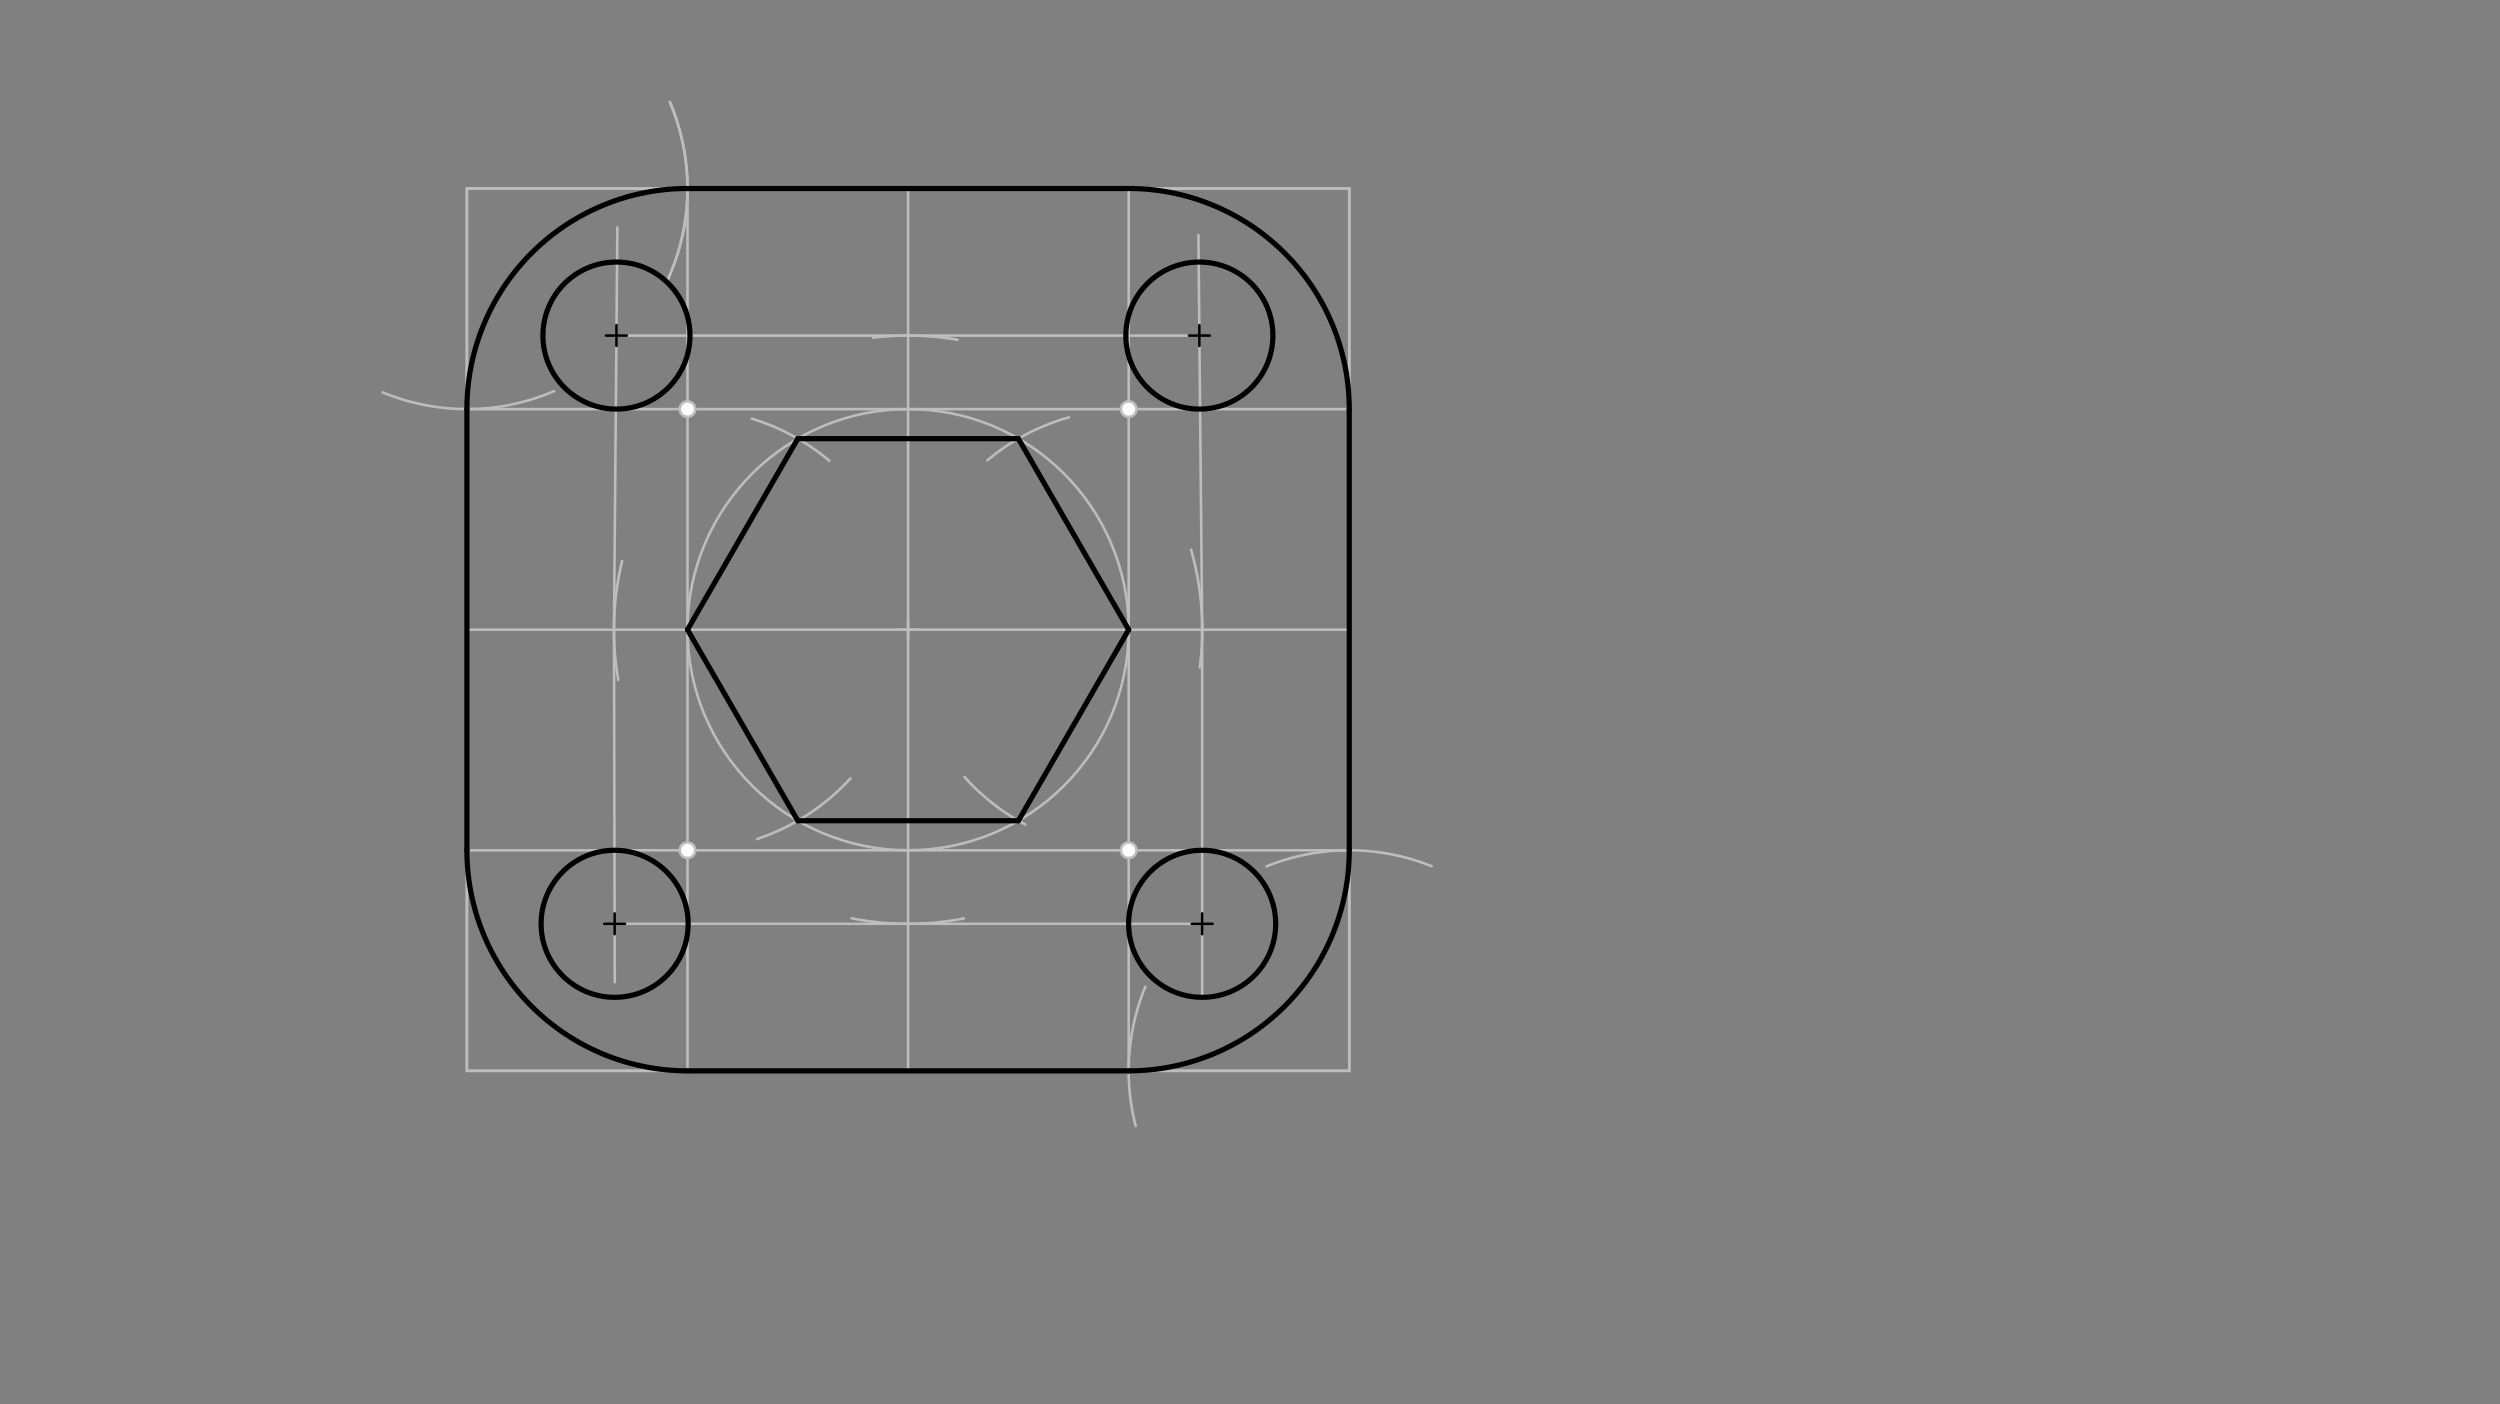<svg xmlns="http://www.w3.org/2000/svg" class="svg--816" height="100%" preserveAspectRatio="xMidYMid meet" viewBox="0 0 963.78 541.417" width="100%"><rect x="0" y="0" width="963.78" height="541.417" fill="#808080" stroke="none"/><defs><marker id="marker-arrow" markerHeight="16" markerUnits="userSpaceOnUse" markerWidth="24" orient="auto-start-reverse" refX="24" refY="4" viewBox="0 0 24 8"><path d="M 0 0 L 24 4 L 0 8 z" stroke="inherit"></path></marker></defs><g class="aux-layer--949"><g class="element--733"><line stroke="#BDBDBD" stroke-dasharray="none" stroke-linecap="round" stroke-width="1" x1="180" x2="180" y1="72.672" y2="412.829"></line></g><g class="element--733"><line stroke="#BDBDBD" stroke-dasharray="none" stroke-linecap="round" stroke-width="1" x1="180" x2="520.157" y1="72.672" y2="72.672"></line></g><g class="element--733"><line stroke="#BDBDBD" stroke-dasharray="none" stroke-linecap="round" stroke-width="1" x1="520.157" x2="520.157" y1="72.672" y2="412.829"></line></g><g class="element--733"><line stroke="#BDBDBD" stroke-dasharray="none" stroke-linecap="round" stroke-width="1" x1="520.157" x2="180" y1="412.829" y2="412.829"></line></g><g class="element--733"><line stroke="#BDBDBD" stroke-dasharray="none" stroke-linecap="round" stroke-width="1" x1="350.079" x2="350.079" y1="72.672" y2="412.829"></line></g><g class="element--733"><line stroke="#BDBDBD" stroke-dasharray="none" stroke-linecap="round" stroke-width="1" x1="520.157" x2="180" y1="242.751" y2="242.751"></line></g><g class="element--733"><path d="M 258.23 39.328 A 85.039 85.039 0 0 1 257.417 107.861" fill="none" stroke="#BDBDBD" stroke-dasharray="none" stroke-linecap="round" stroke-width="1"></path></g><g class="element--733"><path d="M 213.618 150.784 A 85.039 85.039 0 0 1 147.535 151.27" fill="none" stroke="#BDBDBD" stroke-dasharray="none" stroke-linecap="round" stroke-width="1"></path></g><g class="element--733"><path d="M 551.905 333.938 A 85.039 85.039 0 0 0 488.297 333.984" fill="none" stroke="#BDBDBD" stroke-dasharray="none" stroke-linecap="round" stroke-width="1"></path></g><g class="element--733"><path d="M 441.536 380.42 A 85.039 85.039 0 0 0 437.824 434.112" fill="none" stroke="#BDBDBD" stroke-dasharray="none" stroke-linecap="round" stroke-width="1"></path></g><g class="element--733"><line stroke="#BDBDBD" stroke-dasharray="none" stroke-linecap="round" stroke-width="1" x1="180" x2="520.157" y1="72.672" y2="72.672"></line></g><g class="element--733"><line stroke="#BDBDBD" stroke-dasharray="none" stroke-linecap="round" stroke-width="1" x1="520.157" x2="520.157" y1="72.672" y2="412.829"></line></g><g class="element--733"><line stroke="#BDBDBD" stroke-dasharray="none" stroke-linecap="round" stroke-width="1" x1="520.157" x2="180" y1="412.829" y2="412.829"></line></g><g class="element--733"><line stroke="#BDBDBD" stroke-dasharray="none" stroke-linecap="round" stroke-width="1" x1="180" x2="180" y1="412.829" y2="72.672"></line></g><g class="element--733"><path d="M 257.417 107.861 A 85.039 85.039 0 0 0 258.23 39.328" fill="none" stroke="#BDBDBD" stroke-dasharray="none" stroke-linecap="round" stroke-width="1"></path></g><g class="element--733"><line stroke="#BDBDBD" stroke-dasharray="none" stroke-linecap="round" stroke-width="1" x1="265.039" x2="265.039" y1="72.672" y2="412.829"></line></g><g class="element--733"><line stroke="#BDBDBD" stroke-dasharray="none" stroke-linecap="round" stroke-width="1" x1="520.157" x2="180" y1="327.79" y2="327.79"></line></g><g class="element--733"><line stroke="#BDBDBD" stroke-dasharray="none" stroke-linecap="round" stroke-width="1" x1="378" x2="435.118" y1="412.829" y2="412.829"></line></g><g class="element--733"><line stroke="#BDBDBD" stroke-dasharray="none" stroke-linecap="round" stroke-width="1" x1="435.118" x2="435.118" y1="412.829" y2="72.672"></line></g><g class="element--733"><line stroke="#BDBDBD" stroke-dasharray="none" stroke-linecap="round" stroke-width="1" x1="180" x2="180" y1="185.672" y2="142.672"></line></g><g class="element--733"><line stroke="#BDBDBD" stroke-dasharray="none" stroke-linecap="round" stroke-width="1" x1="180" x2="520.157" y1="157.711" y2="157.711"></line></g><g class="element--733"><path d="M 462.533 257.257 A 113.386 113.386 0 0 0 459.193 211.922" fill="none" stroke="#BDBDBD" stroke-dasharray="none" stroke-linecap="round" stroke-width="1"></path></g><g class="element--733"><path d="M 239.819 216.307 A 113.386 113.386 0 0 0 238.361 262.13" fill="none" stroke="#BDBDBD" stroke-dasharray="none" stroke-linecap="round" stroke-width="1"></path></g><g class="element--733"><path d="M 369.119 130.975 A 113.386 113.386 0 0 0 336.58 130.171" fill="none" stroke="#BDBDBD" stroke-dasharray="none" stroke-linecap="round" stroke-width="1"></path></g><g class="element--733"><path d="M 371.59 354.077 A 113.386 113.386 0 0 1 328.368 354.038" fill="none" stroke="#BDBDBD" stroke-dasharray="none" stroke-linecap="round" stroke-width="1"></path></g><g class="element--733"><line stroke="#BDBDBD" stroke-dasharray="none" stroke-linecap="round" stroke-width="1" x1="350.079" x2="463.465" y1="356.136" y2="356.136"></line></g><g class="element--733"><line stroke="#BDBDBD" stroke-dasharray="none" stroke-linecap="round" stroke-width="1" x1="350.079" x2="236.693" y1="356.136" y2="356.136"></line></g><g class="element--733"><line stroke="#BDBDBD" stroke-dasharray="none" stroke-linecap="round" stroke-width="1" x1="350.079" x2="236.693" y1="129.365" y2="129.365"></line></g><g class="element--733"><line stroke="#BDBDBD" stroke-dasharray="none" stroke-linecap="round" stroke-width="1" x1="350.079" x2="463.465" y1="129.365" y2="129.365"></line></g><g class="element--733"><line stroke="#BDBDBD" stroke-dasharray="none" stroke-linecap="round" stroke-width="1" x1="463.465" x2="462" y1="242.751" y2="90.672"></line></g><g class="element--733"><line stroke="#BDBDBD" stroke-dasharray="none" stroke-linecap="round" stroke-width="1" x1="463.444" x2="463.444" y1="240.567" y2="384.672"></line></g><g class="element--733"><line stroke="#BDBDBD" stroke-dasharray="none" stroke-linecap="round" stroke-width="1" x1="236.693" x2="238" y1="242.751" y2="87.672"></line></g><g class="element--733"><line stroke="#BDBDBD" stroke-dasharray="none" stroke-linecap="round" stroke-width="1" x1="236.693" x2="237" y1="242.751" y2="378.672"></line></g><g class="element--733"><g class="center--a87"><line x1="346.079" y1="242.751" x2="354.079" y2="242.751" stroke="#BDBDBD" stroke-width="1" stroke-linecap="round"></line><line x1="350.079" y1="238.751" x2="350.079" y2="246.751" stroke="#BDBDBD" stroke-width="1" stroke-linecap="round"></line><circle class="hit--87b" cx="350.079" cy="242.751" r="4" stroke="none" fill="transparent"></circle></g><circle cx="350.079" cy="242.751" fill="none" r="85.039" stroke="#BDBDBD" stroke-dasharray="none" stroke-width="1"></circle></g><g class="element--733"><path d="M 412.092 160.888 A 85.039 85.039 0 0 0 380.647 177.447" fill="none" stroke="#BDBDBD" stroke-dasharray="none" stroke-linecap="round" stroke-width="1"></path></g><g class="element--733"><path d="M 371.857 299.581 A 85.039 85.039 0 0 0 395.216 317.847" fill="none" stroke="#BDBDBD" stroke-dasharray="none" stroke-linecap="round" stroke-width="1"></path></g><g class="element--733"><path d="M 319.746 177.644 A 85.039 85.039 0 0 0 289.824 161.403" fill="none" stroke="#BDBDBD" stroke-dasharray="none" stroke-linecap="round" stroke-width="1"></path></g><g class="element--733"><path d="M 327.839 300.09 A 85.039 85.039 0 0 1 291.916 323.431" fill="none" stroke="#BDBDBD" stroke-dasharray="none" stroke-linecap="round" stroke-width="1"></path></g><g class="element--733"><circle cx="265.039" cy="157.711" r="3" stroke="#BDBDBD" stroke-width="1" fill="#ffffff"></circle>}</g><g class="element--733"><circle cx="435.118" cy="157.711" r="3" stroke="#BDBDBD" stroke-width="1" fill="#ffffff"></circle>}</g><g class="element--733"><circle cx="435.118" cy="327.79" r="3" stroke="#BDBDBD" stroke-width="1" fill="#ffffff"></circle>}</g><g class="element--733"><circle cx="265.039" cy="327.79" r="3" stroke="#BDBDBD" stroke-width="1" fill="#ffffff"></circle>}</g></g><g class="main-layer--75a"><g class="element--733"><path d="M 265.039 72.672 A 85.039 85.039 0 0 0 180 157.711" fill="none" stroke="#000000" stroke-dasharray="none" stroke-linecap="round" stroke-width="2"></path></g><g class="element--733"><line stroke="#000000" stroke-dasharray="none" stroke-linecap="round" stroke-width="2" x1="180" x2="180" y1="157.711" y2="327.79"></line></g><g class="element--733"><path d="M 265.039 412.829 A 85.039 85.039 0 0 1 180.002 327.152" fill="none" stroke="#000000" stroke-dasharray="none" stroke-linecap="round" stroke-width="2"></path></g><g class="element--733"><line stroke="#000000" stroke-dasharray="none" stroke-linecap="round" stroke-width="2" x1="435.118" x2="265.039" y1="412.829" y2="412.829"></line></g><g class="element--733"><path d="M 435.118 412.829 A 85.039 85.039 0 0 0 520.157 327.79" fill="none" stroke="#000000" stroke-dasharray="none" stroke-linecap="round" stroke-width="2"></path></g><g class="element--733"><line stroke="#000000" stroke-dasharray="none" stroke-linecap="round" stroke-width="2" x1="520.157" x2="520.157" y1="157.711" y2="327.79"></line></g><g class="element--733"><path d="M 520.157 157.711 A 85.039 85.039 0 0 0 435.839 72.675" fill="none" stroke="#000000" stroke-dasharray="none" stroke-linecap="round" stroke-width="2"></path></g><g class="element--733"><line stroke="#000000" stroke-dasharray="none" stroke-linecap="round" stroke-width="2" x1="265.039" x2="435.118" y1="72.672" y2="72.672"></line></g><g class="element--733"><g class="center--a87"><line x1="233.649" y1="129.365" x2="241.649" y2="129.365" stroke="#000000" stroke-width="1" stroke-linecap="round"></line><line x1="237.649" y1="125.365" x2="237.649" y2="133.365" stroke="#000000" stroke-width="1" stroke-linecap="round"></line><circle class="hit--87b" cx="237.649" cy="129.365" r="4" stroke="none" fill="transparent"></circle></g><circle cx="237.649" cy="129.365" fill="none" r="28.346" stroke="#000000" stroke-dasharray="none" stroke-width="2"></circle></g><g class="element--733"><g class="center--a87"><line x1="458.373" y1="129.365" x2="466.373" y2="129.365" stroke="#000000" stroke-width="1" stroke-linecap="round"></line><line x1="462.373" y1="125.365" x2="462.373" y2="133.365" stroke="#000000" stroke-width="1" stroke-linecap="round"></line><circle class="hit--87b" cx="462.373" cy="129.365" r="4" stroke="none" fill="transparent"></circle></g><circle cx="462.373" cy="129.365" fill="none" r="28.346" stroke="#000000" stroke-dasharray="none" stroke-width="2"></circle></g><g class="element--733"><g class="center--a87"><line x1="232.949" y1="356.136" x2="240.949" y2="356.136" stroke="#000000" stroke-width="1" stroke-linecap="round"></line><line x1="236.949" y1="352.136" x2="236.949" y2="360.136" stroke="#000000" stroke-width="1" stroke-linecap="round"></line><circle class="hit--87b" cx="236.949" cy="356.136" r="4" stroke="none" fill="transparent"></circle></g><circle cx="236.949" cy="356.136" fill="none" r="28.346" stroke="#000000" stroke-dasharray="none" stroke-width="2"></circle></g><g class="element--733"><g class="center--a87"><line x1="459.444" y1="356.136" x2="467.444" y2="356.136" stroke="#000000" stroke-width="1" stroke-linecap="round"></line><line x1="463.444" y1="352.136" x2="463.444" y2="360.136" stroke="#000000" stroke-width="1" stroke-linecap="round"></line><circle class="hit--87b" cx="463.444" cy="356.136" r="4" stroke="none" fill="transparent"></circle></g><circle cx="463.444" cy="356.136" fill="none" r="28.346" stroke="#000000" stroke-dasharray="none" stroke-width="2"></circle></g><g class="element--733"><line stroke="#000000" stroke-dasharray="none" stroke-linecap="round" stroke-width="2" x1="435.118" x2="392.598" y1="242.751" y2="169.104"></line></g><g class="element--733"><line stroke="#000000" stroke-dasharray="none" stroke-linecap="round" stroke-width="2" x1="392.598" x2="307.559" y1="169.104" y2="169.104"></line></g><g class="element--733"><line stroke="#000000" stroke-dasharray="none" stroke-linecap="round" stroke-width="2" x1="307.559" x2="265.039" y1="169.104" y2="242.751"></line></g><g class="element--733"><line stroke="#000000" stroke-dasharray="none" stroke-linecap="round" stroke-width="2" x1="265.039" x2="307.559" y1="242.751" y2="316.397"></line></g><g class="element--733"><line stroke="#000000" stroke-dasharray="none" stroke-linecap="round" stroke-width="2" x1="307.559" x2="392.598" y1="316.397" y2="316.397"></line></g><g class="element--733"><line stroke="#000000" stroke-dasharray="none" stroke-linecap="round" stroke-width="2" x1="392.598" x2="435.118" y1="316.397" y2="242.751"></line></g></g><g class="snaps-layer--ac6"></g><g class="temp-layer--52d"></g></svg>